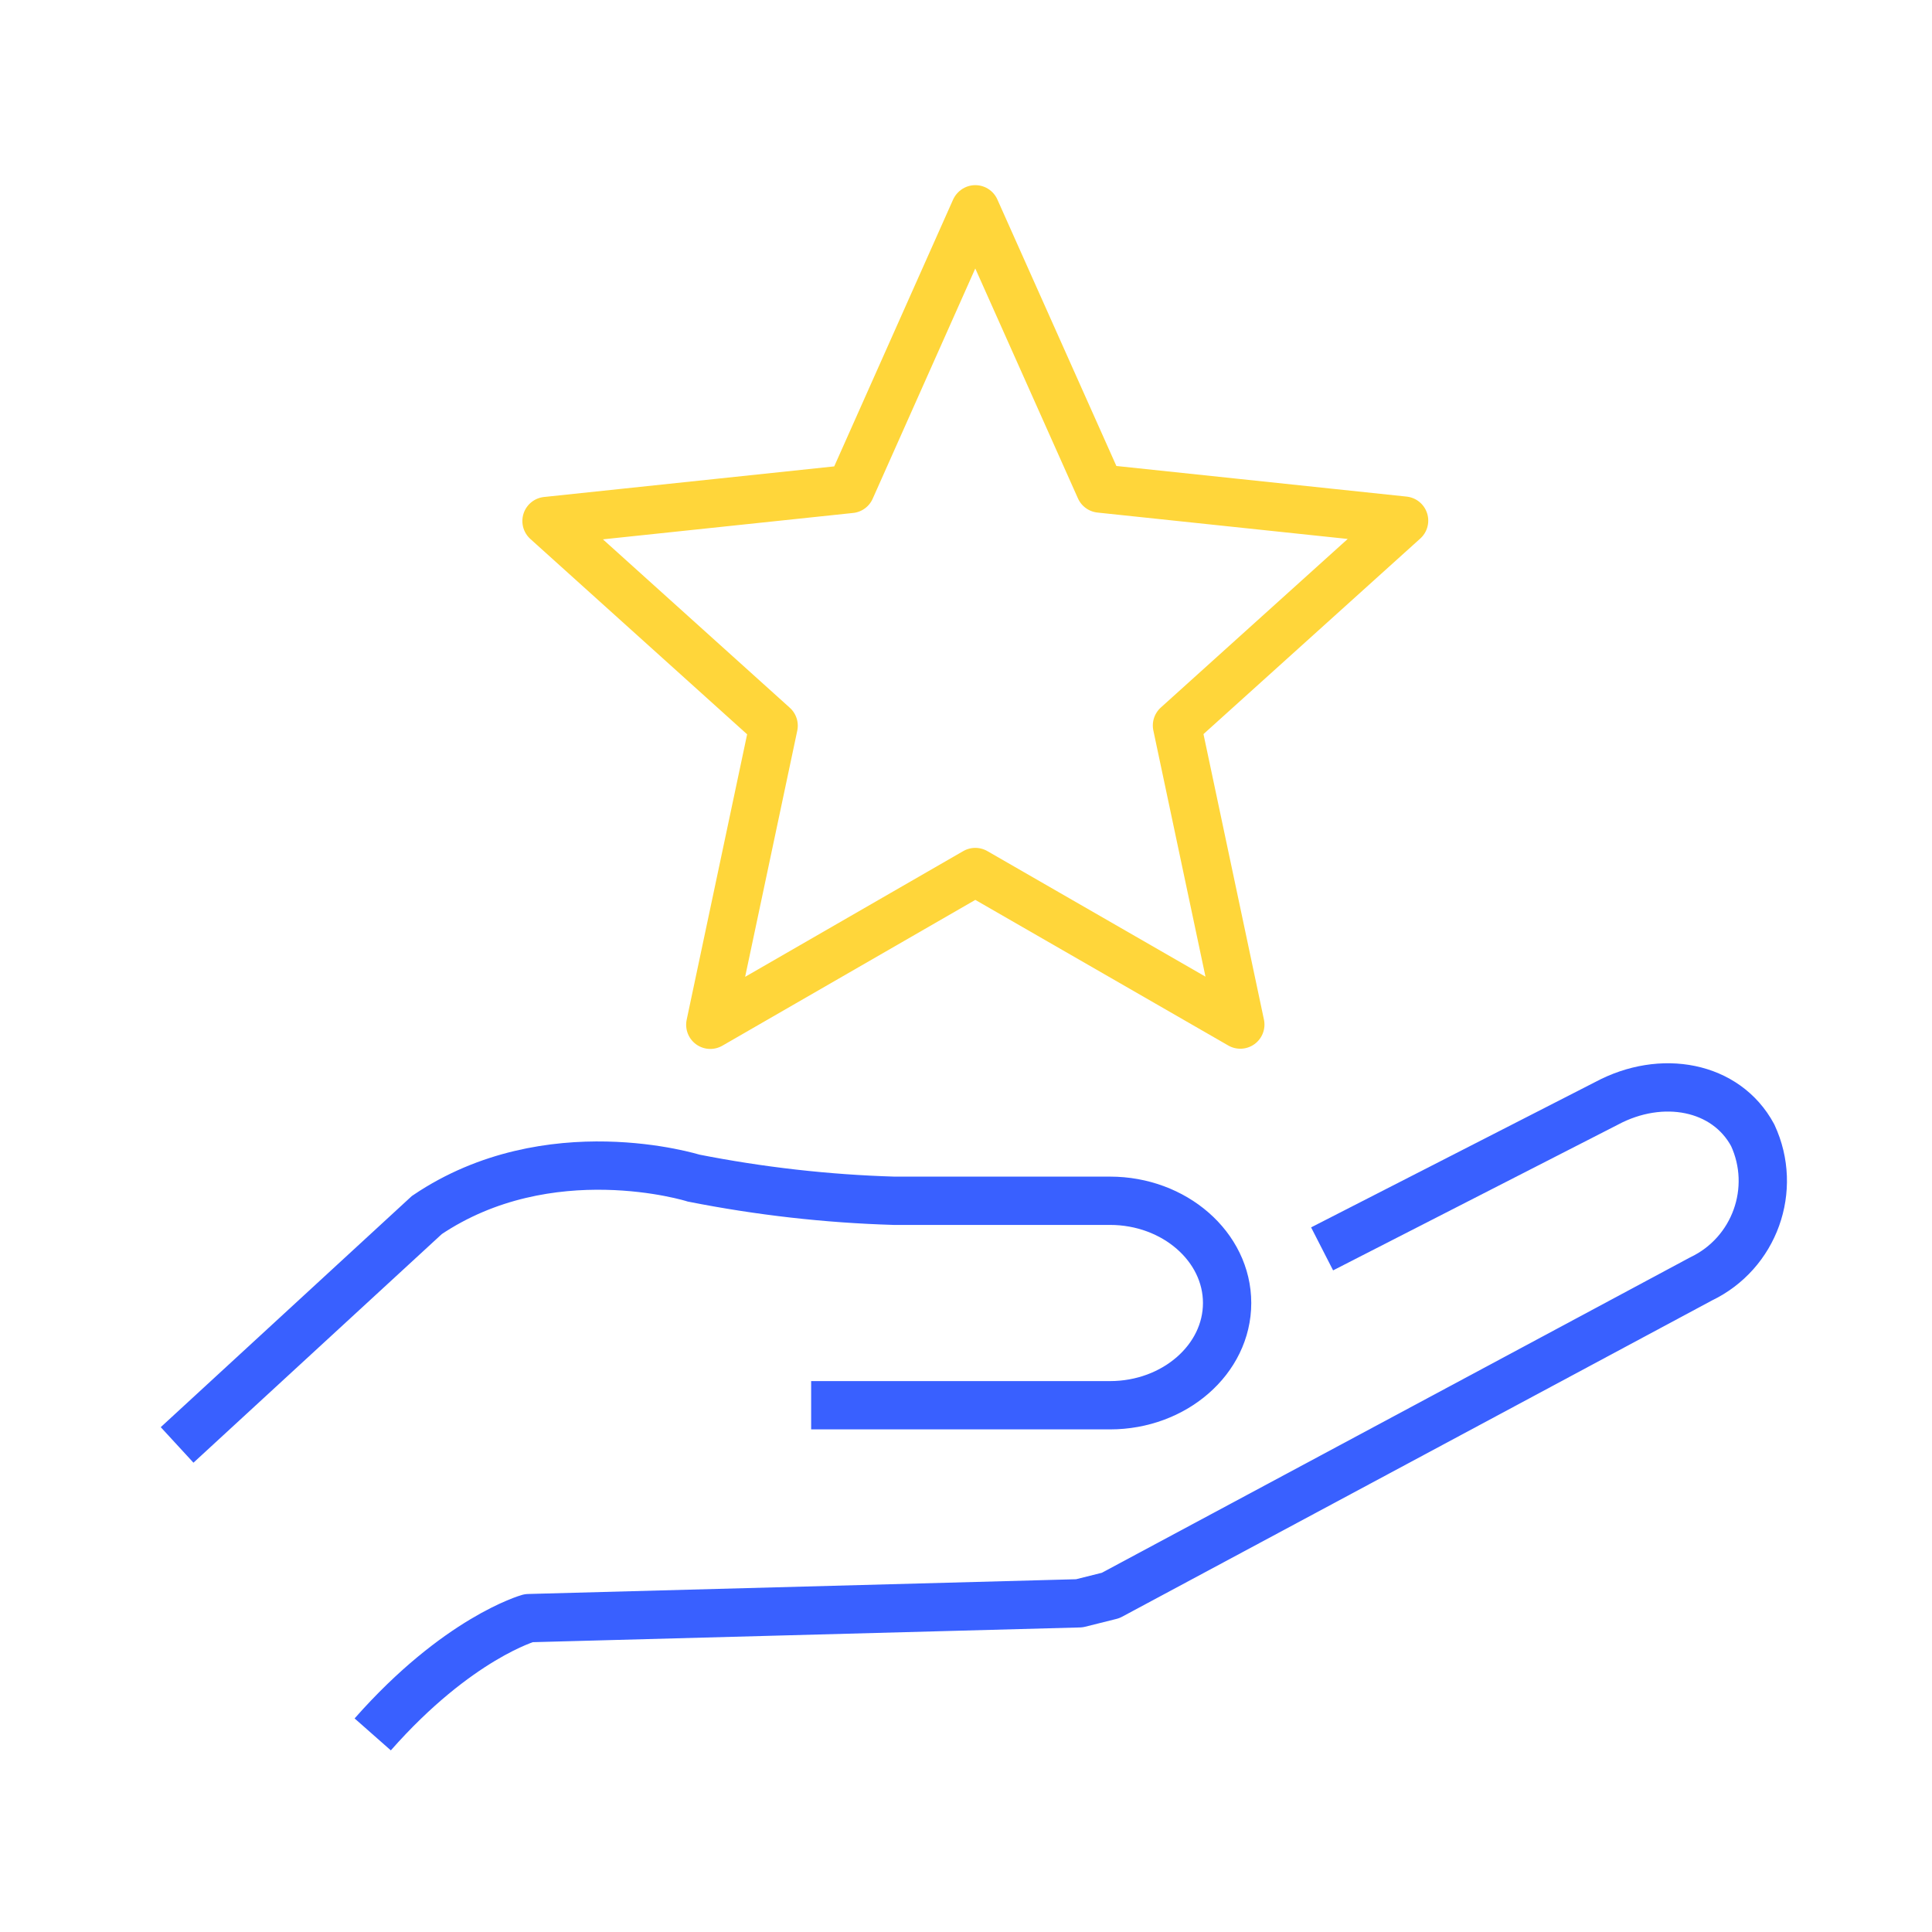 <?xml version="1.0" encoding="UTF-8"?>
<svg xmlns="http://www.w3.org/2000/svg" width="120" height="120" viewBox="0 0 120 120" fill="none">
  <path d="M82.118 77.57L99.786 68.531C103.198 66.701 107.207 67.435 108.863 70.511C110.419 73.86 108.987 77.844 105.651 79.438L68.983 99.098L67.04 99.584L32.837 100.505C32.837 100.505 28.43 101.738 23.15 107.727" stroke="#3960FF" stroke-width="3" stroke-linejoin="round"></path>
  <path d="M11 89.747L26.514 75.466C34.097 70.349 43.086 73.175 43.086 73.175C47.182 73.984 51.341 74.457 55.525 74.582H68.947C72.944 74.582 76.218 77.433 76.218 80.932C76.218 84.431 72.944 87.282 68.947 87.282H50.382" stroke="#3960FF" stroke-width="3" stroke-miterlimit="10"></path>
  <path d="M60.578 13L68.323 30.344L87.211 32.336L73.104 45.061L77.038 63.638L60.578 54.163L44.118 63.651L48.052 45.074L33.945 32.361L52.833 30.369L60.566 13.012L60.578 13Z" stroke="#FFD63A" stroke-width="3" stroke-linecap="round" stroke-linejoin="round"></path>
</svg>
